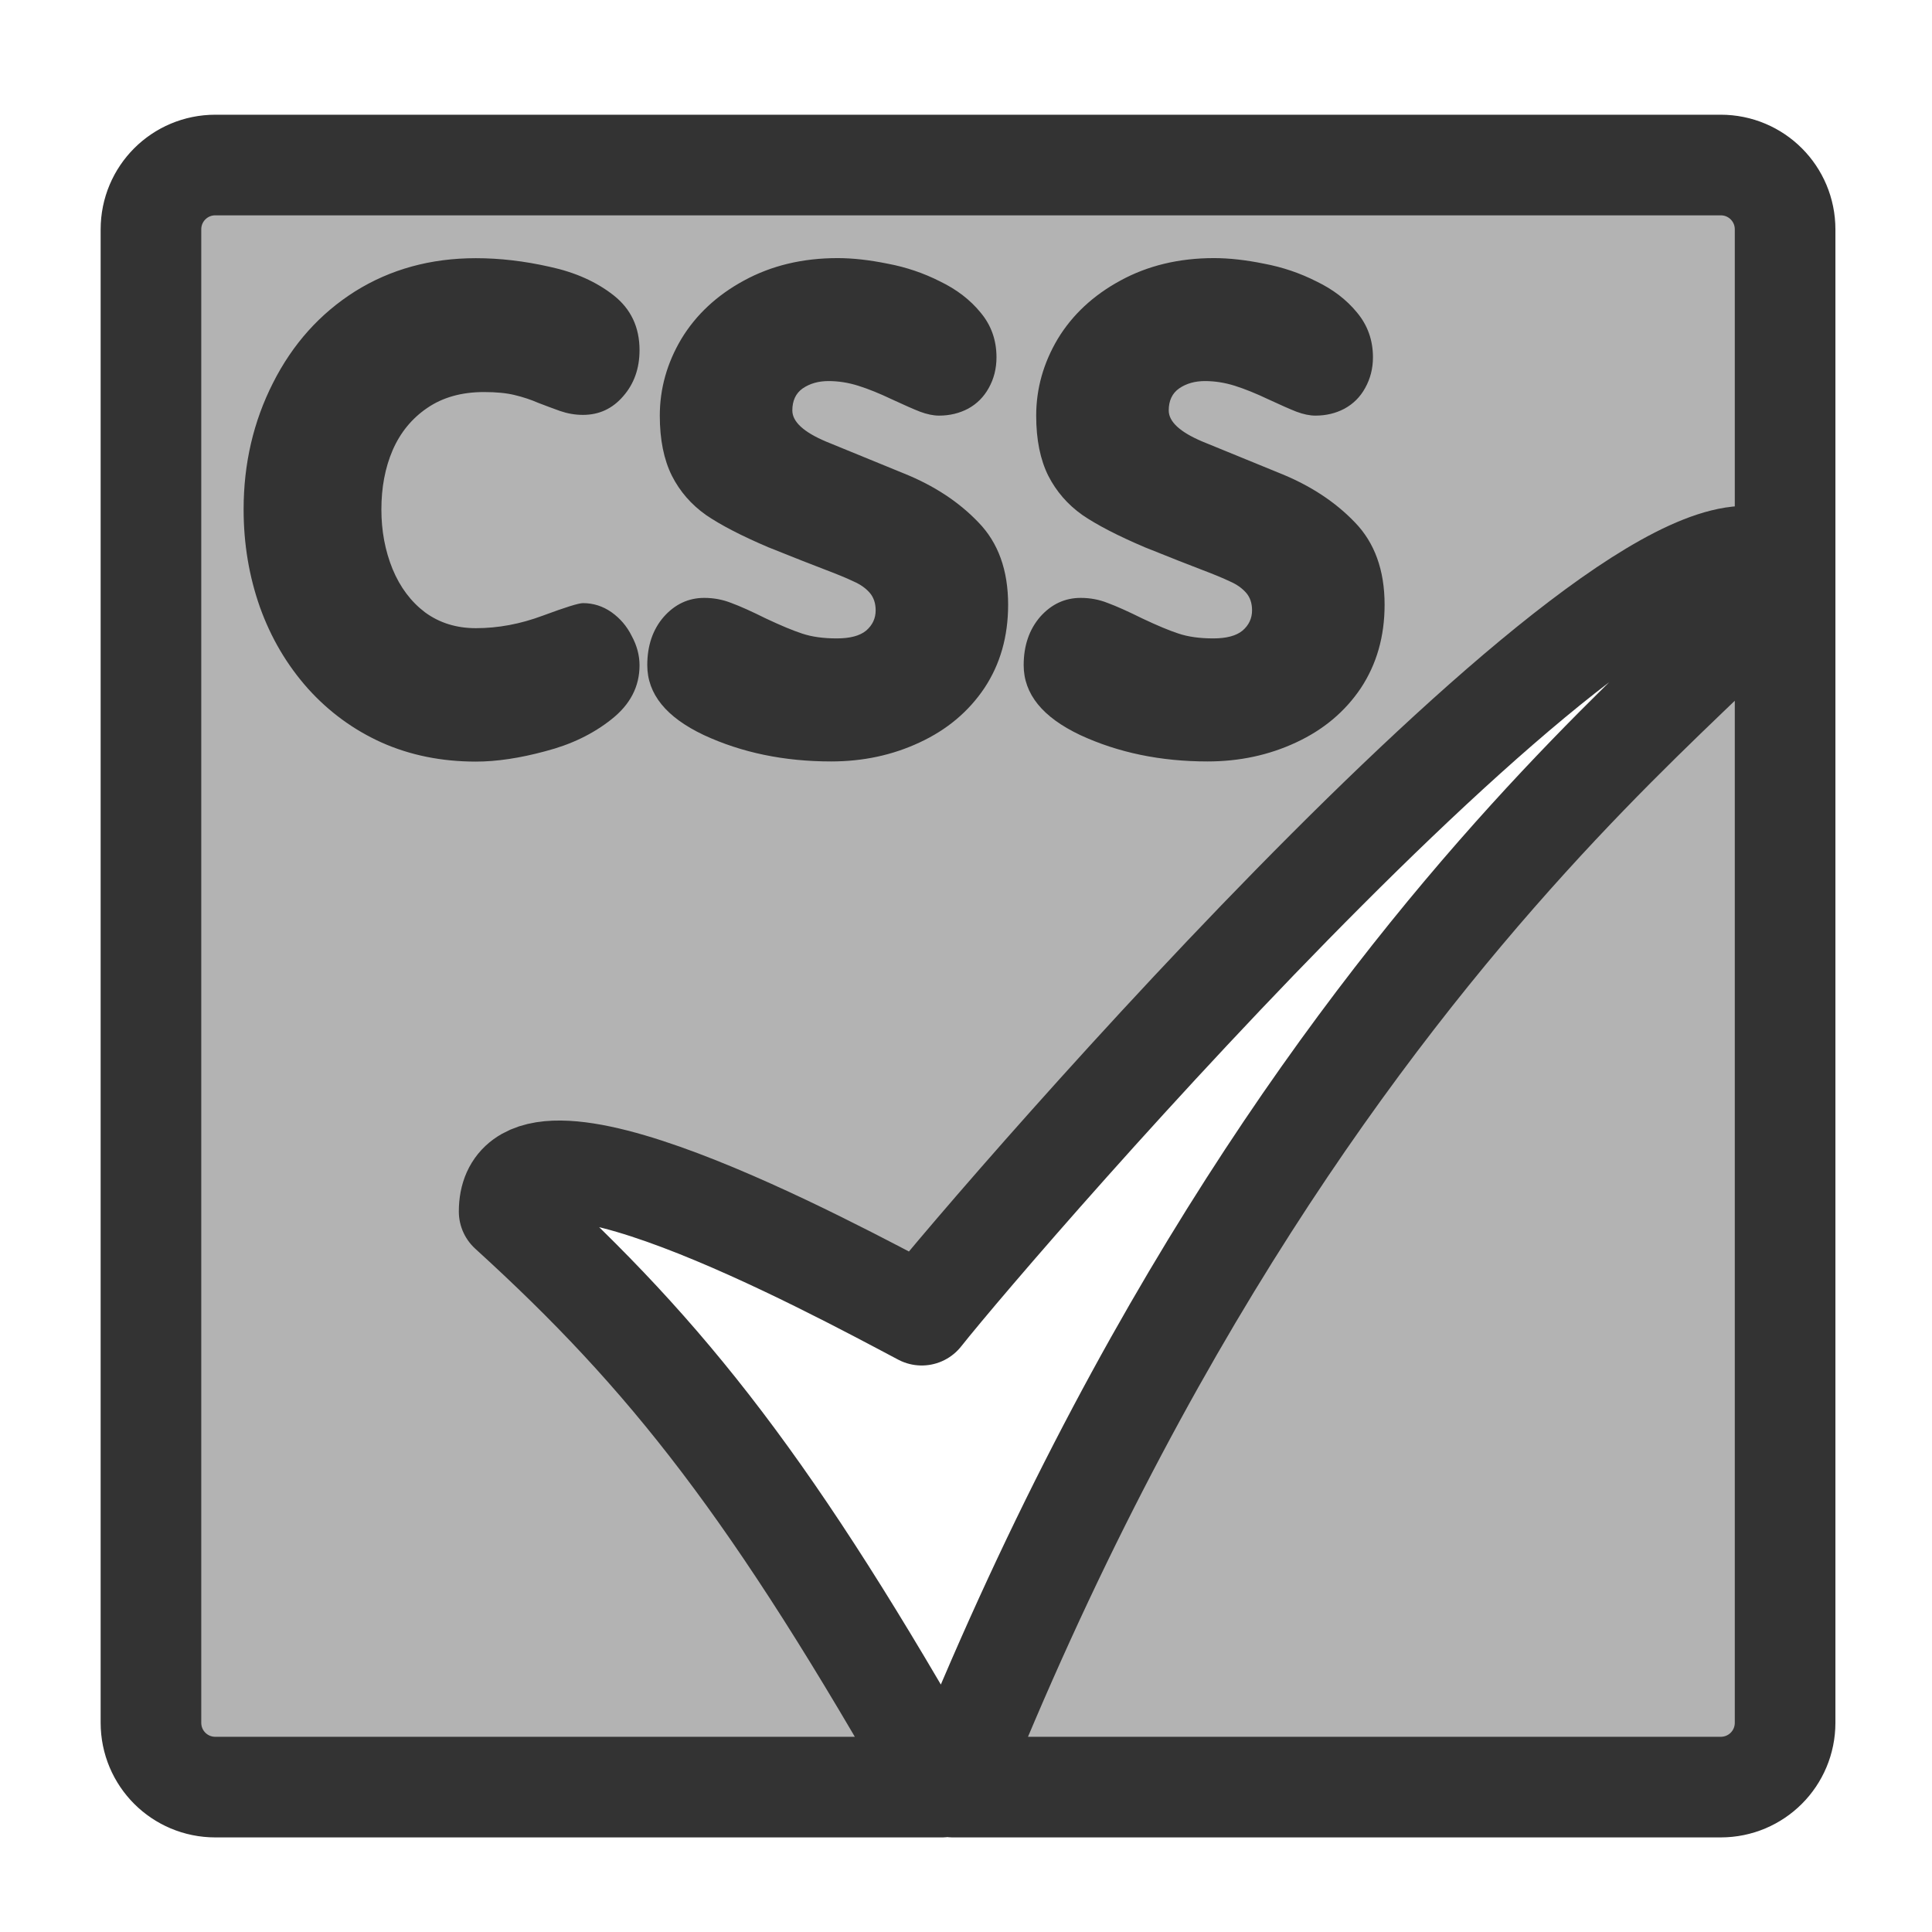 <?xml version="1.0" encoding="UTF-8" standalone="no"?>
<!-- Created with Inkscape (http://www.inkscape.org/) -->
<svg
    xmlns:inkscape="http://www.inkscape.org/namespaces/inkscape"
    xmlns:rdf="http://www.w3.org/1999/02/22-rdf-syntax-ns#"
    xmlns="http://www.w3.org/2000/svg"
    xmlns:sodipodi="http://sodipodi.sourceforge.net/DTD/sodipodi-0.dtd"
    xmlns:cc="http://web.resource.org/cc/"
    xmlns:xlink="http://www.w3.org/1999/xlink"
    xmlns:dc="http://purl.org/dc/elements/1.1/"
    xmlns:svg="http://www.w3.org/2000/svg"
    xmlns:ns1="http://sozi.baierouge.fr"
    id="svg1"
    sodipodi:docname="cssvalidator.svg"
    viewBox="0 0 60 60"
    sodipodi:version="0.32"
    version="1.0"
    y="0"
    x="0"
    inkscape:version="0.38.1"
    sodipodi:docbase="/home/danny/flat/scalable/actions"
  >
  <sodipodi:namedview
      id="base"
      bordercolor="#666666"
      inkscape:pageshadow="2"
      inkscape:window-width="1016"
      pagecolor="#ffffff"
      inkscape:zoom="6.9465338"
      inkscape:window-x="0"
      borderopacity="1.0"
      inkscape:cx="47.581292"
      inkscape:cy="37.862472"
      inkscape:window-y="0"
      inkscape:window-height="693"
      inkscape:pageopacity="0.0"
  />
  <path
      id="path860"
      style="stroke-linejoin:round;fill-rule:evenodd;stroke:#333333;stroke-width:3.125;fill:#b3b3b3"
      d="m6.688 5.125c-1.108 0-2 0.892-2 2v46.375c0 1.108 0.892 2 2 2h22.562c-5.233-9.242-8.491-13.373-13.438-17.875 0-3.674 9.913 1.683 12.813 3.219 2.411-3.041 22.339-26.094 26.437-23.344 2.019 1.299-13.813 8.839-25.468 38h23.844c1.108 0 2-0.892 2-2v-46.375c0-1.108-0.892-2-2-2h-46.75z"
  />
  <path
      id="path837"
      style="stroke-width:1pt;fill:#333333"
      transform="matrix(2.288 0 0 2.288 -24.551 -3.733)"
      d="m24.625 10.661c0-0.265 0.075-0.484 0.223-0.656 0.152-0.172 0.336-0.258 0.551-0.258 0.129 0 0.252 0.023 0.369 0.07 0.117 0.043 0.273 0.113 0.469 0.21 0.199 0.094 0.363 0.163 0.492 0.205 0.129 0.043 0.285 0.065 0.469 0.065 0.179 0 0.312-0.035 0.398-0.106 0.086-0.074 0.129-0.166 0.129-0.275 0-0.098-0.027-0.178-0.082-0.24s-0.127-0.113-0.217-0.152c-0.09-0.043-0.217-0.096-0.381-0.158s-0.422-0.164-0.773-0.305c-0.367-0.156-0.651-0.303-0.85-0.439-0.199-0.141-0.353-0.318-0.463-0.533-0.109-0.219-0.164-0.49-0.164-0.815 0-0.367 0.098-0.715 0.293-1.043 0.199-0.328 0.483-0.592 0.85-0.791 0.371-0.203 0.795-0.305 1.271-0.305 0.203 0 0.43 0.025 0.68 0.076 0.25 0.047 0.486 0.127 0.709 0.24 0.227 0.109 0.41 0.25 0.551 0.422 0.144 0.172 0.217 0.375 0.217 0.609 0 0.152-0.036 0.291-0.106 0.416-0.066 0.121-0.16 0.215-0.281 0.281-0.117 0.062-0.248 0.094-0.393 0.094-0.078 0-0.164-0.018-0.258-0.053-0.089-0.035-0.218-0.092-0.386-0.17-0.164-0.078-0.315-0.139-0.451-0.182-0.137-0.043-0.272-0.064-0.405-0.064-0.136 0-0.254 0.033-0.351 0.1-0.094 0.066-0.141 0.166-0.141 0.299 0 0.152 0.152 0.293 0.457 0.422 0.305 0.125 0.658 0.27 1.061 0.434 0.406 0.164 0.742 0.385 1.008 0.662 0.269 0.277 0.404 0.65 0.404 1.119 0 0.43-0.108 0.807-0.322 1.131-0.215 0.32-0.508 0.566-0.879 0.738-0.368 0.172-0.768 0.258-1.202 0.258-0.636 0-1.212-0.119-1.728-0.358-0.512-0.242-0.768-0.558-0.768-0.949zm-5.109 0c0-0.265 0.074-0.484 0.223-0.656 0.152-0.172 0.336-0.258 0.55-0.258 0.129 0 0.252 0.023 0.37 0.07 0.117 0.043 0.273 0.113 0.468 0.21 0.2 0.094 0.364 0.163 0.493 0.205 0.128 0.043 0.285 0.065 0.468 0.065 0.18 0 0.313-0.035 0.399-0.106 0.086-0.074 0.129-0.166 0.129-0.275 0-0.098-0.028-0.178-0.082-0.24-0.055-0.062-0.127-0.113-0.217-0.152-0.09-0.043-0.217-0.096-0.381-0.158s-0.422-0.164-0.774-0.305c-0.367-0.156-0.65-0.303-0.849-0.439-0.199-0.141-0.354-0.318-0.463-0.533-0.109-0.219-0.164-0.49-0.164-0.815 0-0.367 0.098-0.715 0.293-1.043 0.199-0.328 0.482-0.592 0.849-0.791 0.372-0.203 0.795-0.305 1.272-0.305 0.203 0 0.43 0.025 0.68 0.076 0.25 0.047 0.486 0.127 0.709 0.24 0.226 0.109 0.41 0.25 0.55 0.422 0.145 0.172 0.217 0.375 0.217 0.609 0 0.152-0.035 0.291-0.105 0.416-0.067 0.121-0.16 0.215-0.281 0.281-0.118 0.062-0.249 0.094-0.393 0.094-0.078 0-0.164-0.018-0.258-0.053-0.09-0.035-0.219-0.092-0.387-0.17-0.164-0.078-0.314-0.139-0.451-0.182-0.136-0.043-0.271-0.064-0.404-0.064-0.137 0-0.254 0.033-0.352 0.1-0.093 0.066-0.14 0.166-0.14 0.299 0 0.152 0.152 0.293 0.457 0.422 0.304 0.125 0.658 0.27 1.06 0.434 0.407 0.164 0.743 0.385 1.008 0.662 0.27 0.277 0.404 0.65 0.404 1.119 0 0.43-0.107 0.807-0.322 1.131-0.215 0.32-0.508 0.566-0.879 0.738-0.367 0.172-0.767 0.258-1.201 0.258-0.637 0-1.213-0.119-1.728-0.358-0.512-0.242-0.768-0.558-0.768-0.949zm-5.479-2.115c0-0.621 0.133-1.193 0.399-1.717 0.266-0.527 0.637-0.941 1.113-1.242 0.481-0.301 1.028-0.451 1.641-0.451 0.324 0 0.658 0.039 1.002 0.117 0.344 0.074 0.633 0.203 0.867 0.387 0.234 0.184 0.352 0.432 0.352 0.744 0 0.25-0.075 0.459-0.223 0.627-0.145 0.168-0.326 0.252-0.545 0.252-0.106 0-0.209-0.018-0.311-0.053-0.097-0.035-0.197-0.072-0.298-0.111-0.098-0.043-0.204-0.078-0.317-0.105-0.109-0.027-0.248-0.041-0.416-0.041-0.305 0-0.562 0.072-0.773 0.217-0.207 0.141-0.364 0.332-0.469 0.574-0.102 0.238-0.152 0.506-0.152 0.803 0 0.289 0.05 0.559 0.152 0.809 0.102 0.246 0.248 0.441 0.439 0.586 0.196 0.144 0.426 0.216 0.692 0.216 0.301 0 0.603-0.056 0.908-0.17 0.305-0.113 0.486-0.17 0.545-0.17 0.141 0 0.269 0.041 0.387 0.123 0.117 0.083 0.209 0.19 0.275 0.323 0.07 0.129 0.106 0.262 0.106 0.398 0 0.289-0.127 0.533-0.381 0.733-0.25 0.199-0.549 0.343-0.897 0.433-0.347 0.094-0.662 0.141-0.943 0.141-0.465 0-0.891-0.086-1.278-0.258-0.382-0.172-0.716-0.416-1.001-0.732-0.286-0.321-0.502-0.688-0.651-1.102-0.148-0.418-0.223-0.861-0.223-1.33z"
  />
</svg
>
